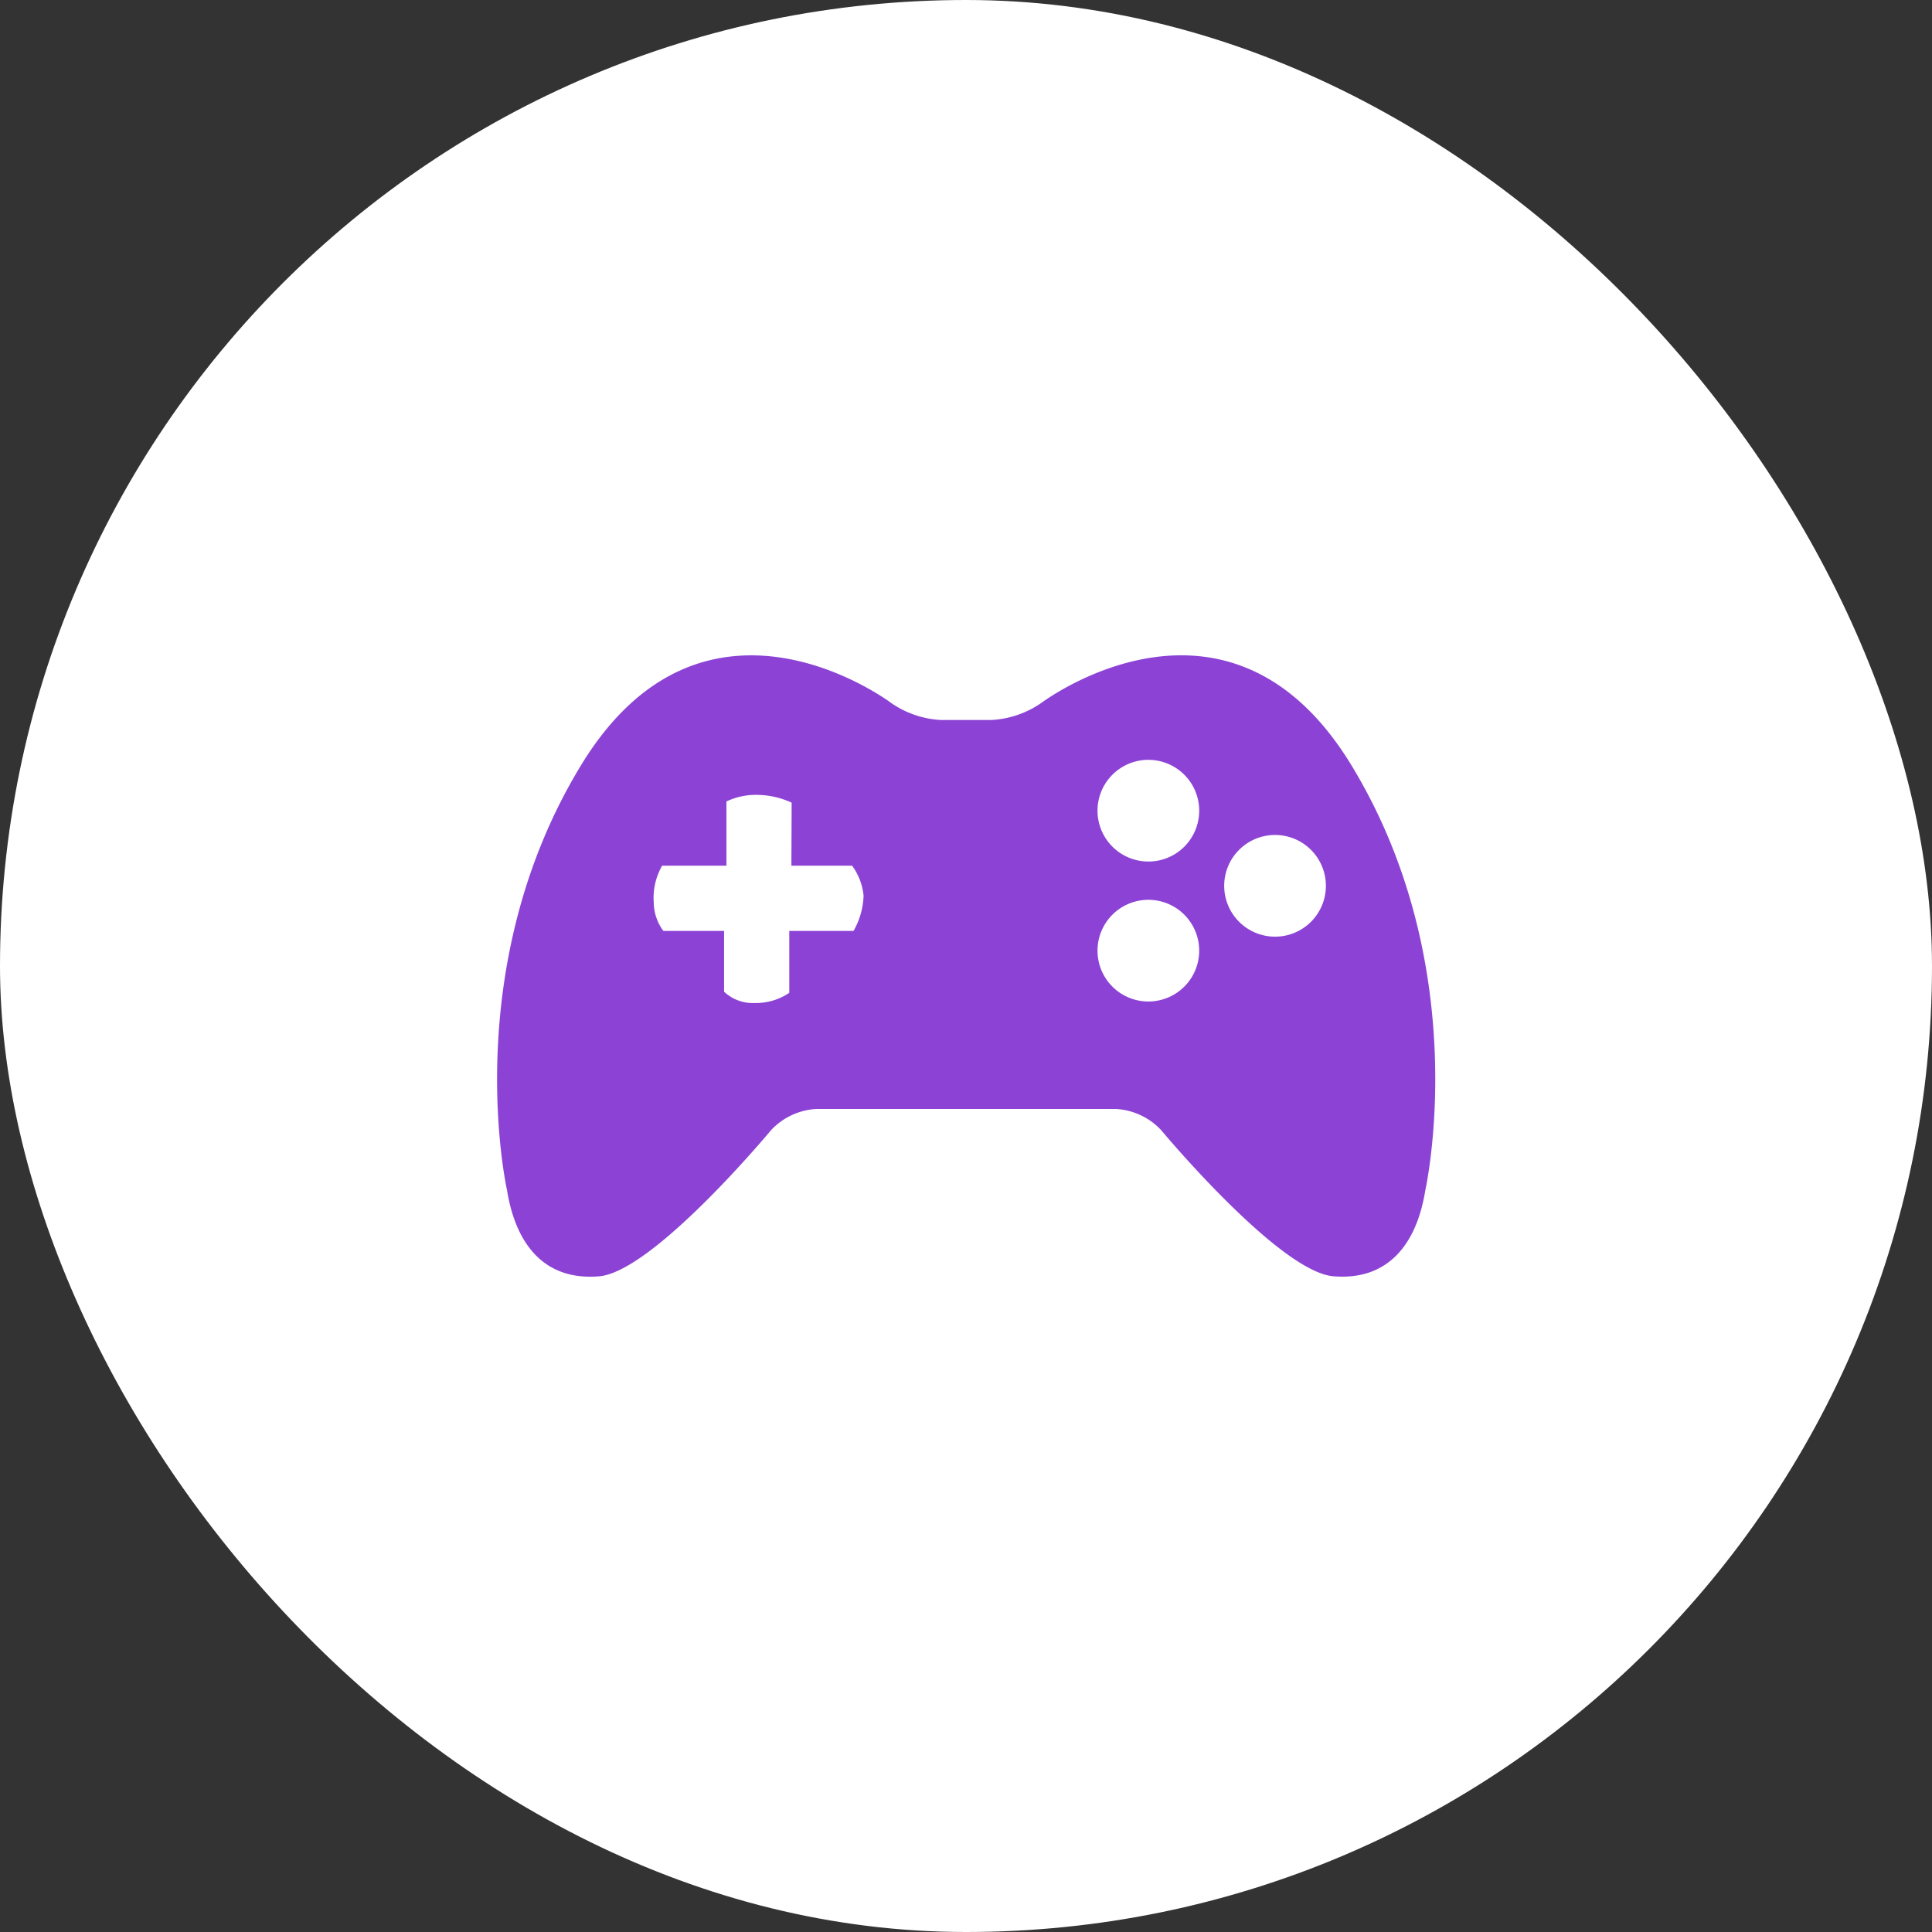 <svg xmlns="http://www.w3.org/2000/svg" width="171" height="171" viewBox="0 0 171 171">
  <rect x="0" y="0" width="171" height="171" fill="#333333" stroke="none"/>
  <g id="game" transform="translate(-5777 -374)">
    <g id="Group_295" data-name="Group 295" transform="translate(5777 374)">
      <rect id="Rectangle_120" data-name="Rectangle 120" width="171" height="171" rx="85.5" fill="#fff"/>
    </g>
    <g id="games_2_" data-name="games (2)" transform="translate(5821 422.948)">
      <path id="Path_28" data-name="Path 28" d="M75.61,18.779C64.642.76,48.121,13.3,48.121,13.3a8.564,8.564,0,0,1-4.39,1.479l-4.425,0A8.506,8.506,0,0,1,34.918,13.3S18.4.765,7.426,18.784.88,56.412.88,56.412c.774,4.8,3.326,8.008,8.141,7.606S24.245,51.083,24.245,51.083a5.94,5.94,0,0,1,4-1.877l26.53,0a5.93,5.93,0,0,1,4,1.877S69.205,63.612,74.015,64.014s7.367-2.806,8.137-7.606C82.15,56.408,86.577,36.794,75.61,18.779ZM31.547,33.445H25.858v5.483a5.3,5.3,0,0,1-3.069.9,3.707,3.707,0,0,1-2.7-1V33.447H14.713a4.32,4.32,0,0,1-.85-2.5,5.73,5.73,0,0,1,.742-3.273h5.69V21.987a6.184,6.184,0,0,1,2.854-.579,7.524,7.524,0,0,1,2.919.686l-.023,5.58h5.373a5.35,5.35,0,0,1,1.016,2.66A6.719,6.719,0,0,1,31.547,33.445Zm26.093,6.249a4.5,4.5,0,1,1,4.5-4.5A4.5,4.5,0,0,1,57.641,39.694Zm0-12.389a4.5,4.5,0,1,1,4.5-4.5A4.495,4.495,0,0,1,57.641,27.306Zm11.213,6.65a4.5,4.5,0,1,1,4.5-4.5A4.5,4.5,0,0,1,68.854,33.956Z" transform="translate(0)" fill="#8c43d5"/>
    </g>
  </g>
</svg>

